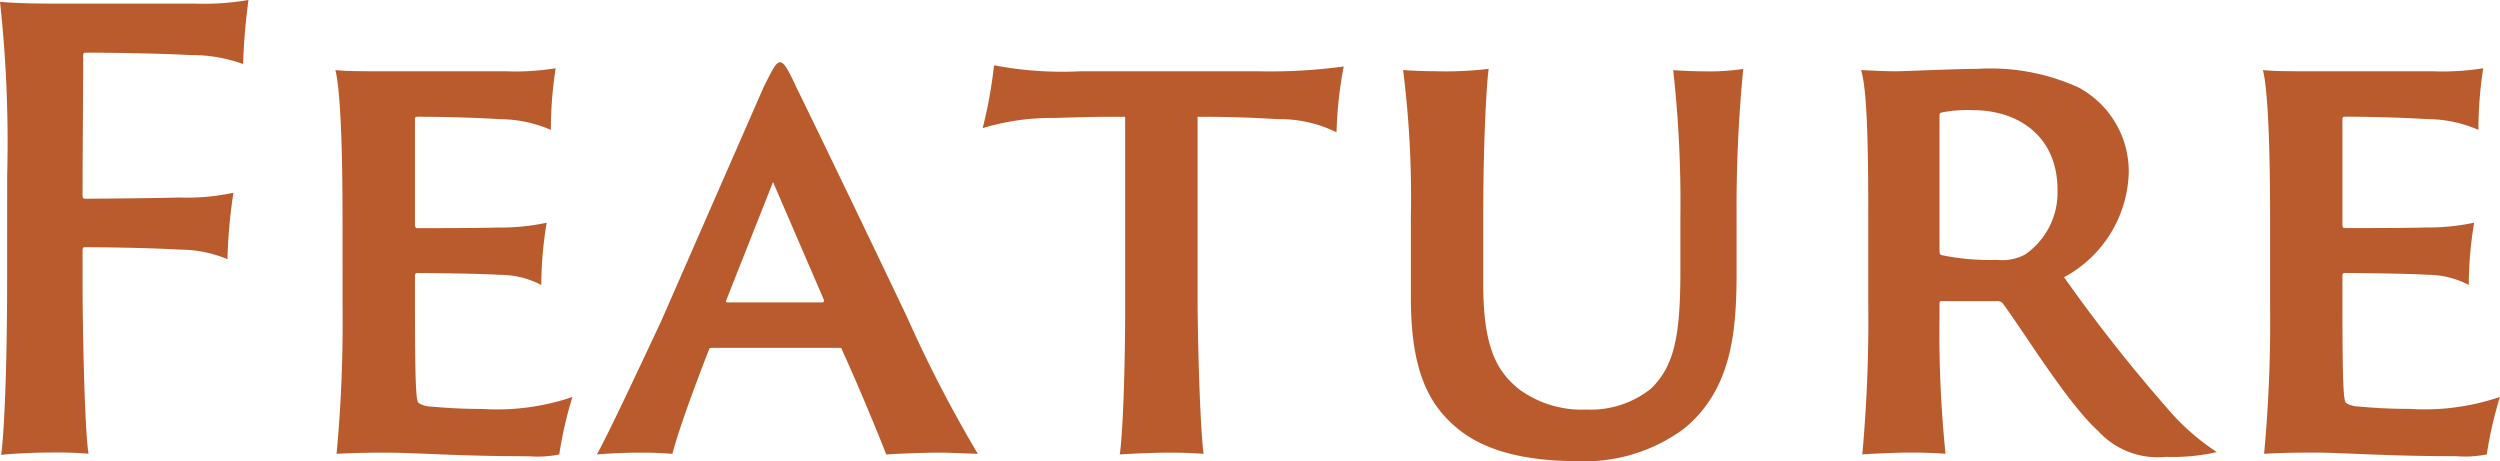 <svg xmlns="http://www.w3.org/2000/svg" width="150.297" height="27.717" viewBox="0 0 150.297 27.717">
  <g id="Feature" transform="translate(-2585 -4109.607)">
    <path id="パス_24265" data-name="パス 24265" d="M.432,498.039A78.116,78.116,0,0,0,0,487.6c.684.072,1.944.107,2.988.107h8.675a15.786,15.786,0,0,0,3.275-.216,37.481,37.481,0,0,0-.323,3.852,8.99,8.99,0,0,0-3.2-.54c-1.188-.072-3.924-.144-6.263-.144A.132.132,0,0,0,5,490.8c0,2.7-.036,5.723-.036,8.422,0,.145.036.217.144.217.684,0,4.463-.036,5.651-.072a13.435,13.435,0,0,0,3.275-.288,31.323,31.323,0,0,0-.359,3.995,7.426,7.426,0,0,0-2.844-.575c-1.152-.072-3.779-.145-5.759-.145-.072,0-.108.073-.108.216v1.8c0,3.384.144,9.215.36,10.4a23.29,23.29,0,0,0-2.34-.072c-.9,0-2.448.072-2.916.144.18-1.224.36-5.219.36-10.475Z" transform="translate(2585 3622.115)" fill="#b95b2d"/>
    <path id="パス_24266" data-name="パス 24266" d="M20.592,500.522c0-5-.18-7.883-.432-8.818.612.072,1.728.072,2.7.072h7.522a15.046,15.046,0,0,0,3.024-.181,24.307,24.307,0,0,0-.288,3.708,7.763,7.763,0,0,0-3.095-.648c-1.08-.071-3.1-.144-4.968-.144a.115.115,0,0,0-.108.108v6.407c0,.072.037.181.108.181.684,0,3.78,0,4.86-.036a13.37,13.37,0,0,0,2.951-.289,23,23,0,0,0-.323,3.744,5.351,5.351,0,0,0-2.52-.612c-1.044-.072-4.176-.108-4.968-.108-.071,0-.108.072-.108.144v1.476c0,5.291.072,6.047.216,6.191a1.415,1.415,0,0,0,.721.216c.863.072,1.763.144,3.095.144a14.06,14.06,0,0,0,5.435-.72,23.487,23.487,0,0,0-.792,3.456,6.611,6.611,0,0,1-1.836.108c-4.247,0-6.731-.216-8.6-.216-1.4,0-2.448.036-2.952.072a84.928,84.928,0,0,0,.36-8.856Z" transform="translate(2585 3622.115)" fill="#b95b2d"/>
    <path id="パス_24267" data-name="パス 24267" d="M42.767,508.406c-.072,0-.144.036-.144.108-.864,2.2-1.836,4.859-2.2,6.263-.468-.036-.935-.072-1.943-.072-1.188,0-2.2.072-2.592.109.864-1.621,2.123-4.321,3.851-7.992L45.9,492.748c.575-1.152.756-1.512,1.008-1.512.179,0,.4.252.971,1.512.468.936,3.744,7.7,6.659,13.822a79.111,79.111,0,0,0,4.248,8.207c-.936-.036-1.836-.072-2.232-.072-1.224,0-2.7.072-3.275.109-.54-1.405-1.836-4.5-2.664-6.3,0-.072-.036-.108-.144-.108Zm6.659-2.736c.108,0,.108-.036.108-.144l-3.06-7.09-2.807,7.09c-.036.108-.036.144.072.144Z" transform="translate(2585 3622.115)" fill="#b95b2d"/>
    <path id="パス_24268" data-name="パス 24268" d="M59.76,491.416a21.768,21.768,0,0,0,5.219.36H75.634a32.633,32.633,0,0,0,5.147-.288,24.788,24.788,0,0,0-.432,3.959,7.64,7.64,0,0,0-3.528-.792c-1.26-.071-2.519-.143-4.823-.143v11.339c.036,3.6.181,7.558.36,8.926-.431-.036-1.187-.072-1.979-.072-1.3,0-2.484.072-3.06.108.18-1.224.324-5,.324-8.891v-11.41c-1.368,0-2.16,0-4.176.072a14.334,14.334,0,0,0-4.391.611,27.284,27.284,0,0,0,.684-3.779" transform="translate(2585 3622.115)" fill="#b95b2d"/>
    <path id="パス_24269" data-name="パス 24269" d="M86.327,491.776a22.015,22.015,0,0,0,3.168-.145c-.144,1.117-.324,4.572-.324,8.891v4.032c0,3.707.756,5.255,2.2,6.371a6.353,6.353,0,0,0,4,1.188,5.789,5.789,0,0,0,3.888-1.26c1.439-1.4,1.764-3.275,1.764-7.127v-3.2a72.1,72.1,0,0,0-.432-8.818c.432.036,1.3.072,1.836.072a13.642,13.642,0,0,0,2.375-.145,85.6,85.6,0,0,0-.4,8.891V503.8c0,3.528-.252,7.091-3.168,9.467a10.047,10.047,0,0,1-6.514,1.944c-2.592,0-5.364-.468-7.163-2.016-1.62-1.368-2.737-3.348-2.737-7.775v-4.9a61.129,61.129,0,0,0-.467-8.818c.431.036,1.223.072,1.979.072" transform="translate(2585 3622.115)" fill="#b95b2d"/>
    <path id="パス_24270" data-name="パス 24270" d="M112.319,500.522c0-4.355-.072-7.63-.432-8.818.72.036,1.368.072,2.124.072.54,0,3.528-.144,4.86-.144a12.792,12.792,0,0,1,6.083,1.116,5.725,5.725,0,0,1,3.023,5.148,7.381,7.381,0,0,1-3.888,6.262,94.616,94.616,0,0,0,6.083,7.739,14,14,0,0,0,3.1,2.772,11.877,11.877,0,0,1-3.059.288,4.835,4.835,0,0,1-4.068-1.548c-1.871-1.691-4.5-6.011-5.687-7.6a.413.413,0,0,0-.4-.215H116.71c-.072,0-.108.035-.108.143v.792a71.143,71.143,0,0,0,.36,8.243c-.431-.036-1.259-.072-2.087-.072-.864,0-2.448.072-2.916.108a88.941,88.941,0,0,0,.36-8.891Zm4.283,2.017c0,.216.036.252.108.287a14.112,14.112,0,0,0,3.348.288,2.922,2.922,0,0,0,1.692-.323,4.526,4.526,0,0,0,1.944-3.888c0-3.24-2.376-4.788-5.075-4.788a7.845,7.845,0,0,0-1.909.145c-.108.036-.108.107-.108.216Z" transform="translate(2585 3622.115)" fill="#b95b2d"/>
    <path id="パス_24271" data-name="パス 24271" d="M136.475,500.522c0-5-.181-7.883-.433-8.818.613.072,1.729.072,2.7.072h7.522a15.051,15.051,0,0,0,3.024-.181A24.306,24.306,0,0,0,149,495.3a7.763,7.763,0,0,0-3.1-.648c-1.081-.071-3.1-.144-4.968-.144a.115.115,0,0,0-.108.108v6.407c0,.072.037.181.108.181.684,0,3.78,0,4.859-.036a13.374,13.374,0,0,0,2.952-.289,23,23,0,0,0-.324,3.744,5.346,5.346,0,0,0-2.519-.612c-1.044-.072-4.176-.108-4.968-.108-.071,0-.108.072-.108.144v1.476c0,5.291.072,6.047.216,6.191a1.414,1.414,0,0,0,.72.216c.864.072,1.764.144,3.1.144a14.06,14.06,0,0,0,5.435-.72,23.489,23.489,0,0,0-.792,3.456,6.611,6.611,0,0,1-1.836.108c-4.247,0-6.731-.216-8.6-.216-1.4,0-2.449.036-2.952.072a84.929,84.929,0,0,0,.36-8.856Z" transform="translate(2585 3622.115)" fill="#b95b2d"/>
  </g>
</svg>
